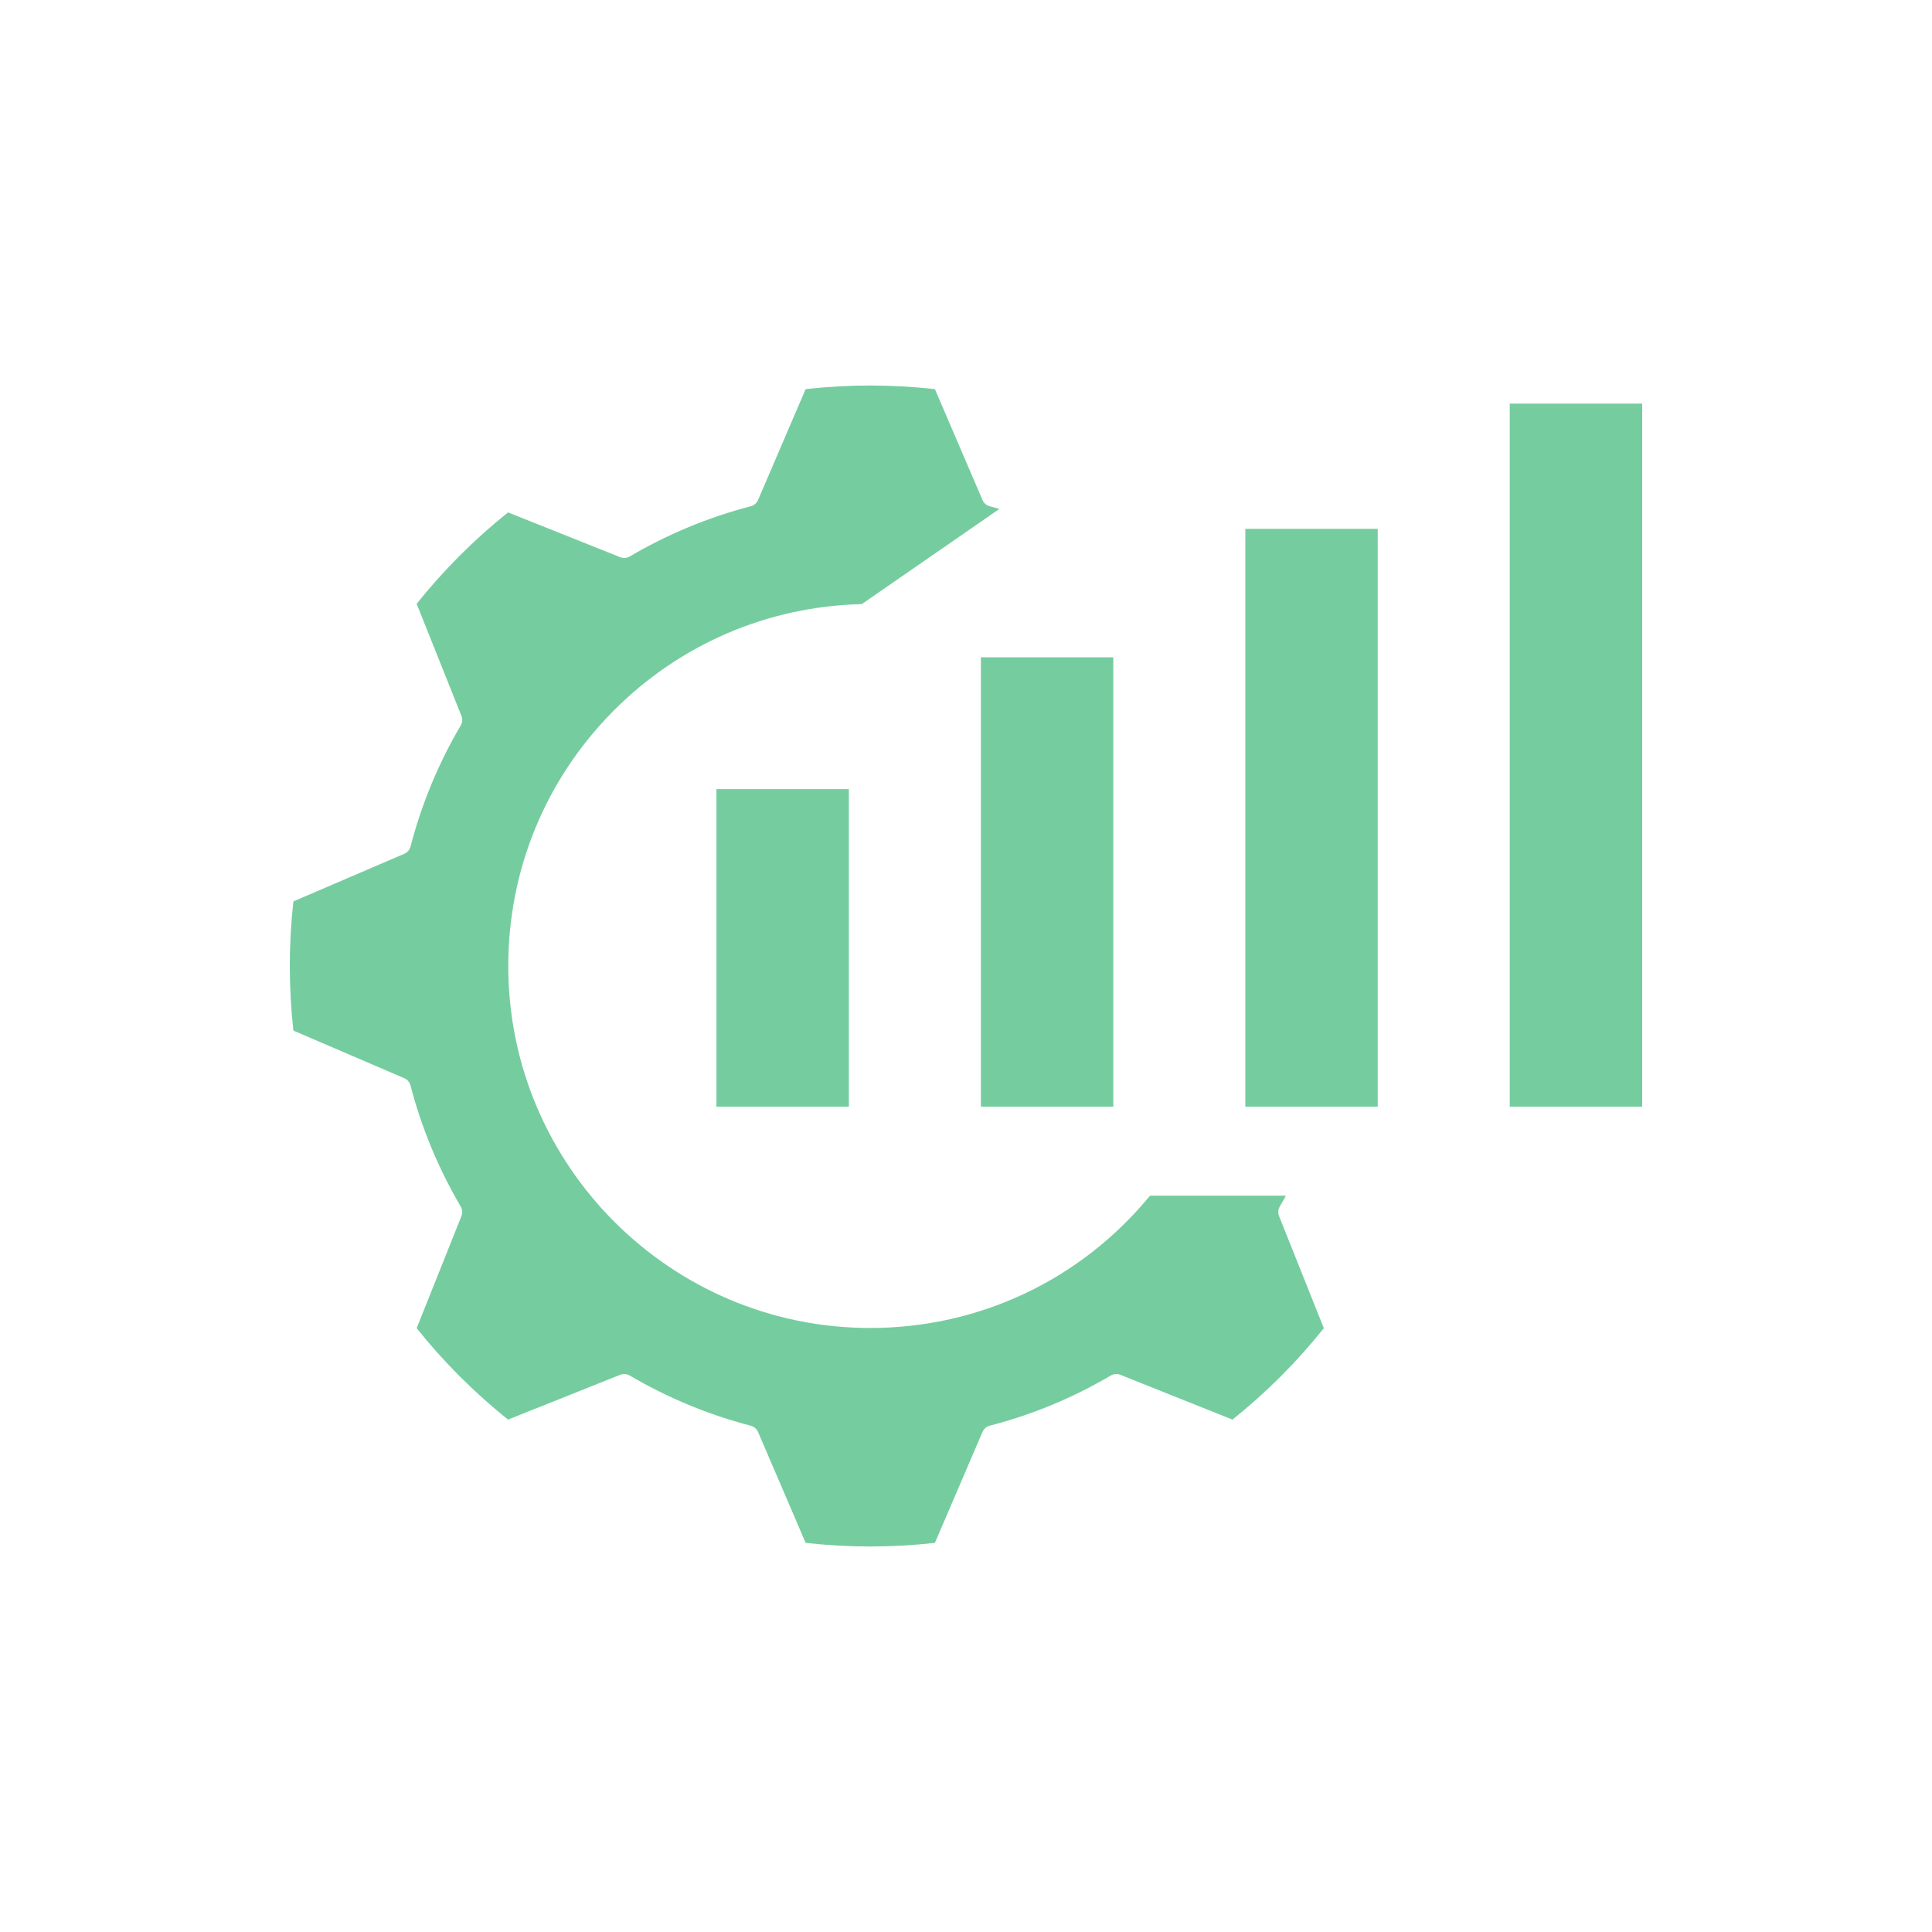 <?xml version="1.0" encoding="UTF-8"?>
<svg xmlns="http://www.w3.org/2000/svg" width="50" height="50" viewBox="0 0 50 50" fill="none">
  <g clip-path="url(#clip0_399_59)">
    <path d="M18.541 20.422H21.969V28.64H18.541V20.422ZM25.385 28.64H28.812V17.011H25.385V28.64ZM32.229 28.64H35.656V13.686H32.229V28.64ZM39.072 28.64H42.5V10.445H39.072V28.64ZM34.261 34.374L33.102 31.472C33.07 31.391 33.077 31.299 33.121 31.224C33.174 31.133 33.228 31.04 33.28 30.944H29.762C27.974 33.122 25.343 34.368 22.522 34.368C17.357 34.368 13.154 30.166 13.154 25C13.154 22.521 14.113 20.184 15.854 18.42C17.573 16.679 19.86 15.692 22.302 15.635L25.866 13.17C25.782 13.146 25.698 13.123 25.615 13.102C25.531 13.08 25.461 13.02 25.427 12.94L24.195 10.07C23.636 10.009 23.074 9.977 22.523 9.977C21.971 9.977 21.409 10.009 20.85 10.07L19.618 12.94C19.584 13.02 19.514 13.08 19.43 13.102C18.332 13.387 17.279 13.824 16.298 14.401C16.223 14.445 16.131 14.452 16.051 14.42L13.148 13.261C12.277 13.958 11.482 14.752 10.783 15.626L11.942 18.528C11.975 18.609 11.968 18.7 11.923 18.776C11.346 19.757 10.909 20.811 10.625 21.907C10.603 21.992 10.543 22.061 10.463 22.096L7.593 23.328C7.531 23.883 7.5 24.445 7.5 25C7.5 25.555 7.531 26.117 7.593 26.672L10.463 27.904C10.543 27.939 10.602 28.008 10.624 28.093C10.909 29.189 11.346 30.243 11.923 31.224C11.967 31.3 11.974 31.391 11.942 31.472L10.783 34.374C11.482 35.248 12.277 36.042 13.148 36.739L16.05 35.58C16.131 35.548 16.223 35.555 16.298 35.599C17.28 36.176 18.333 36.613 19.429 36.897C19.514 36.919 19.583 36.979 19.618 37.059L20.85 39.93C21.409 39.992 21.97 40.023 22.523 40.023C23.074 40.023 23.636 39.992 24.195 39.93L25.427 37.059C25.461 36.979 25.531 36.919 25.615 36.897C26.711 36.614 27.764 36.177 28.747 35.599C28.822 35.555 28.913 35.548 28.994 35.58L31.896 36.739C32.769 36.042 33.563 35.247 34.261 34.374Z" fill="#75CD9F"></path>
  </g>
  <defs>
    <clipPath id="clip0_399_59">
      <rect width="35" height="35" fill="white" transform="translate(7.5 7.5)"></rect>
    </clipPath>
  </defs>
</svg>
